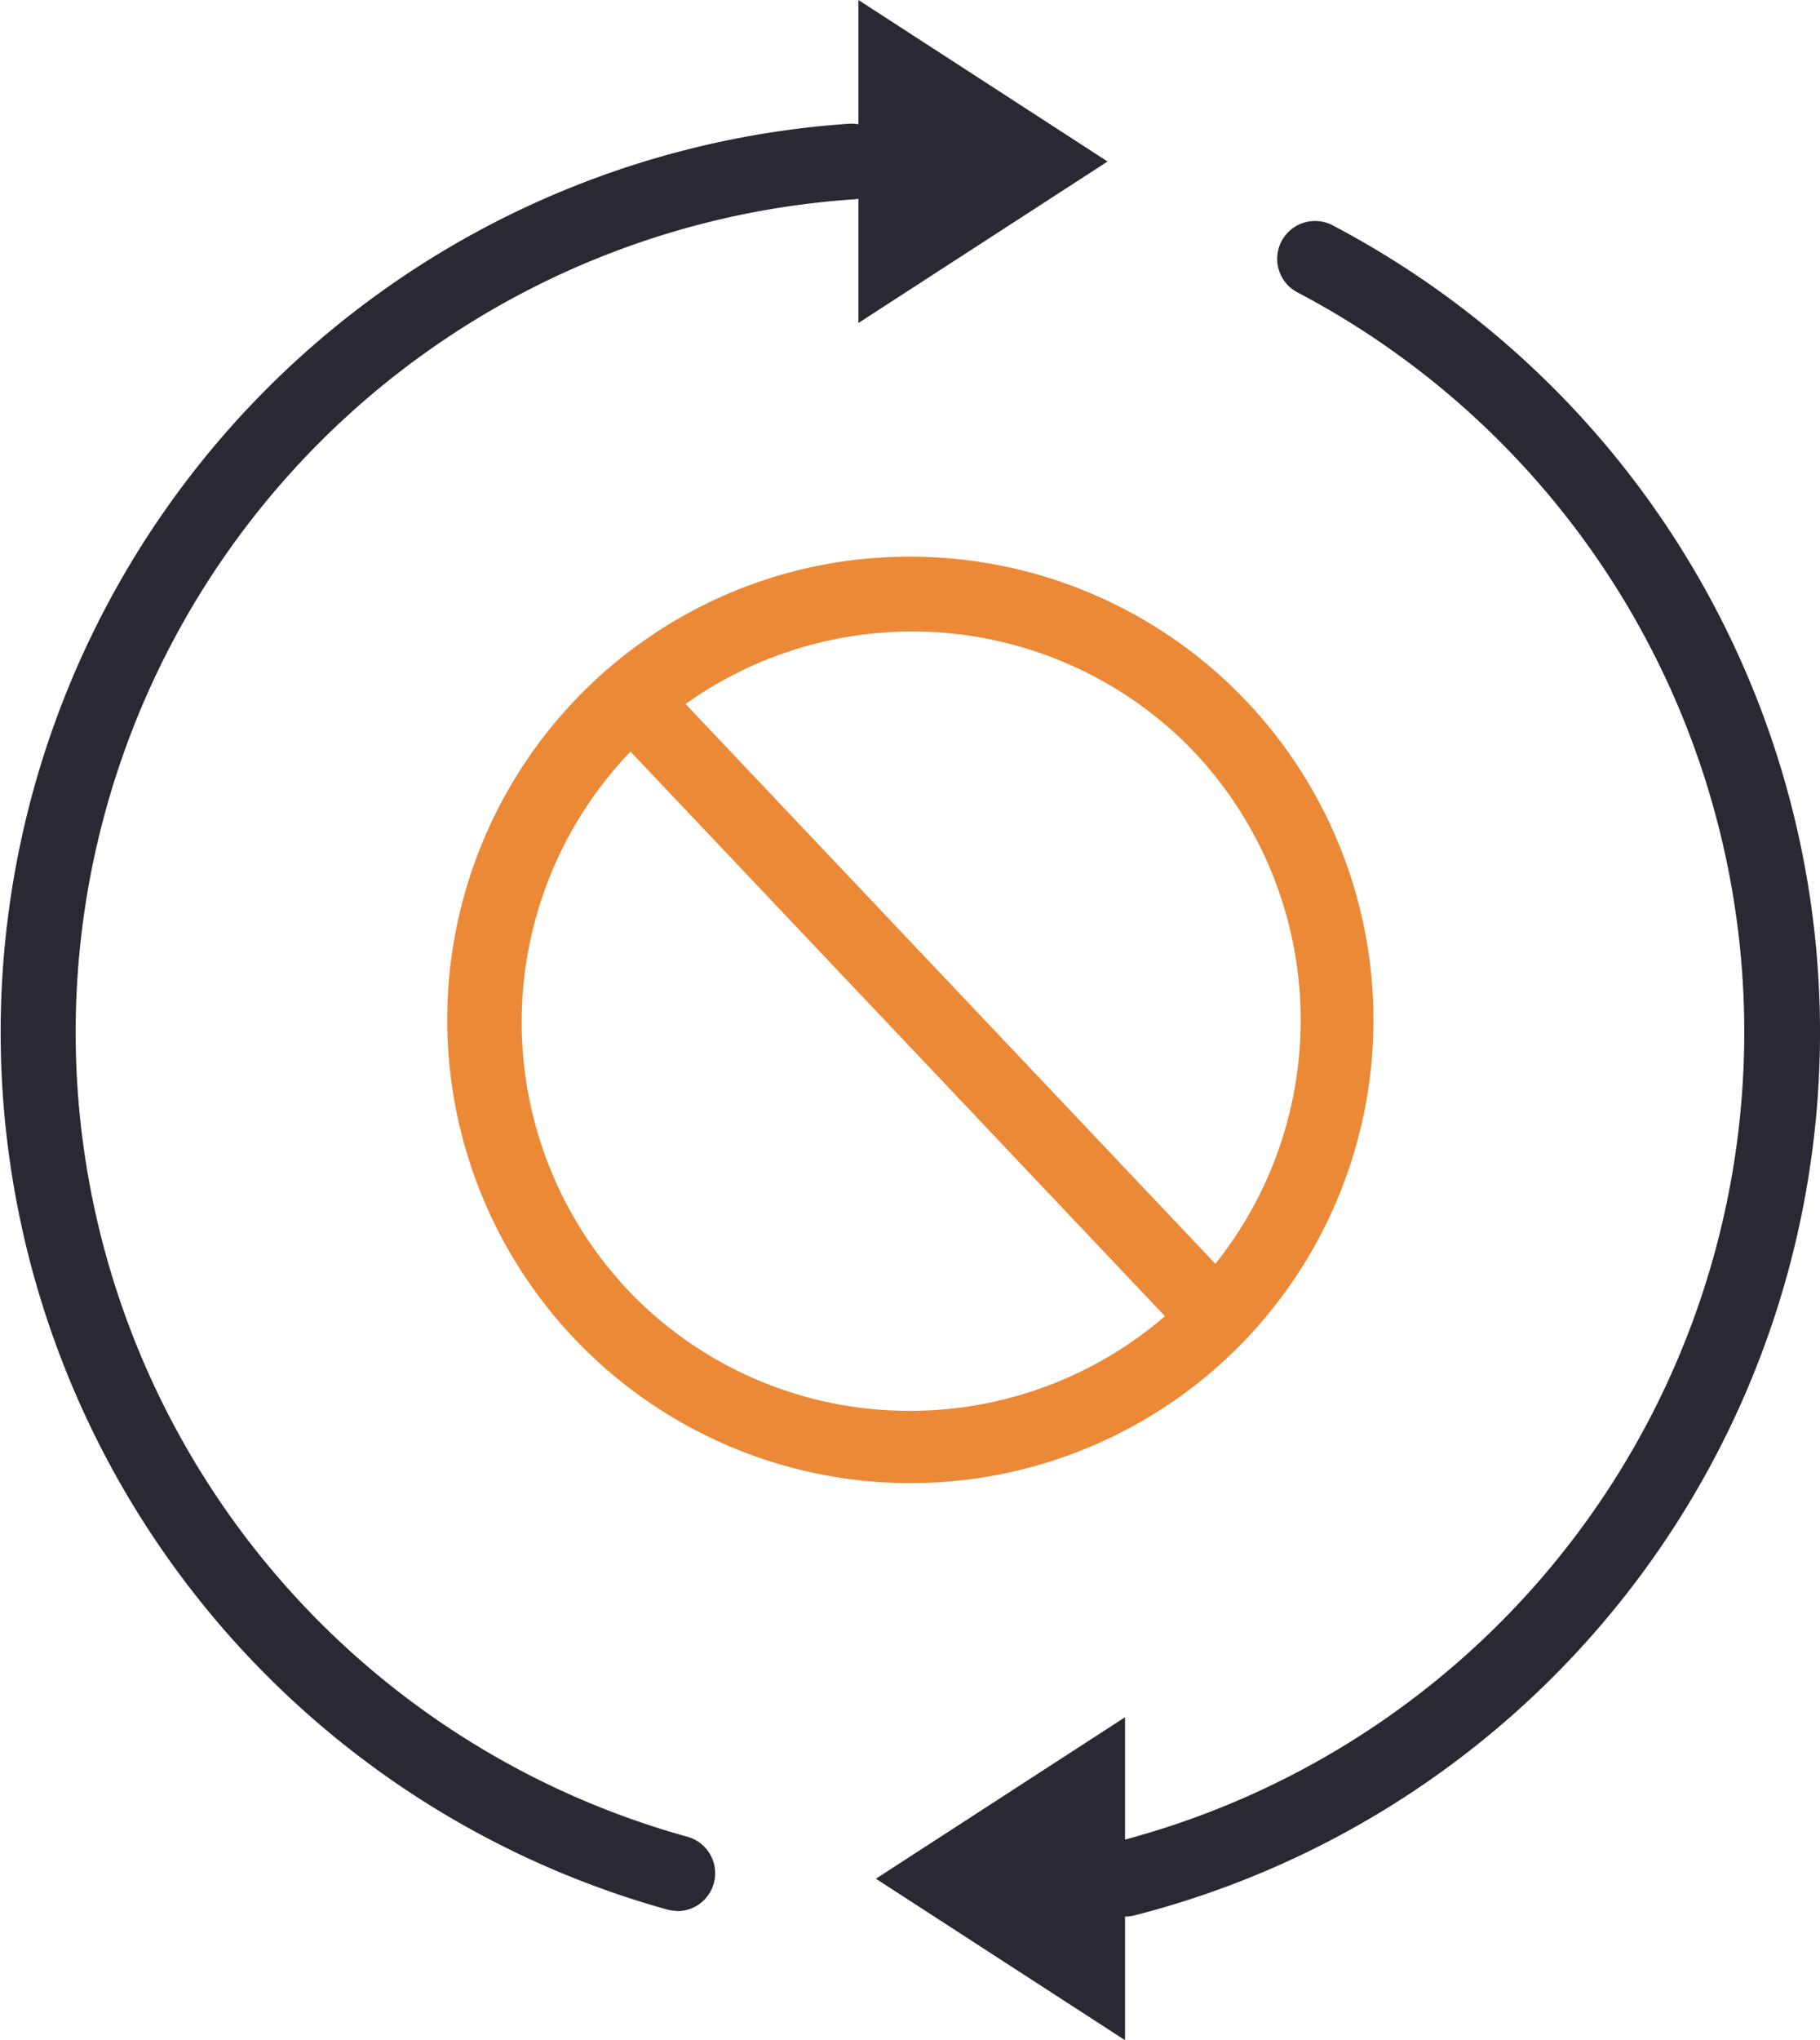 <svg xmlns="http://www.w3.org/2000/svg" width="68.873" height="77.173" viewBox="0 0 68.873 77.173">
  <g id="Group_13071" data-name="Group 13071" transform="translate(-881.013 -4138.183)">
    <g id="Group_12482" data-name="Group 12482" transform="translate(-4593.793 2603.866)">
      <g id="Group_12481" data-name="Group 12481">
        <path id="Path_21864" data-name="Path 21864" d="M5500.44,1606.6a1.455,1.455,0,0,1-.379-.051A34.443,34.443,0,0,1,5506.9,1539a1.433,1.433,0,1,1,.193,2.859,31.577,31.577,0,0,0-6.278,61.934,1.433,1.433,0,0,1-.377,2.815Z" fill="#292933"/>
        <path id="Path_21865" data-name="Path 21865" d="M5517.378,1606.814a1.432,1.432,0,0,1-.349-2.821,31.615,31.615,0,0,0,6.874-58.617,1.432,1.432,0,1,1,1.334-2.535,34.479,34.479,0,0,1-7.507,63.93A1.418,1.418,0,0,1,5517.378,1606.814Z" fill="#292933"/>
        <path id="Path_21866" data-name="Path 21866" d="M5507.291,1534.317v12.217l9.428-6.108Z" fill="#292933"/>
        <path id="Path_21867" data-name="Path 21867" d="M5517.38,1599.273v12.217l-9.429-6.108Z" fill="#292933"/>
      </g>
    </g>
    <g id="Group_12515" data-name="Group 12515" transform="translate(-2307.805 2185.719)">
      <path id="Ellipse_1524" data-name="Ellipse 1524" d="M16.154-1.375A17.524,17.524,0,0,1,28.55,28.55,17.529,17.529,0,1,1,9.331,0,17.421,17.421,0,0,1,16.154-1.375Zm0,32.309A14.779,14.779,0,0,0,26.605,5.7a14.779,14.779,0,0,0-20.9,20.9A14.683,14.683,0,0,0,16.154,30.934Z" transform="translate(3207.1 1974.896)" fill="#eb8937"/>
      <path id="Line_111" data-name="Line 111" d="M22.185,24.8a1.371,1.371,0,0,1-1-.43L-1,.945A1.375,1.375,0,0,1-.945-1,1.375,1.375,0,0,1,1-.945L23.183,22.484a1.375,1.375,0,0,1-1,2.32Z" transform="translate(3212.656 1978.871)" fill="#eb8937"/>
    </g>
  </g>
</svg>
